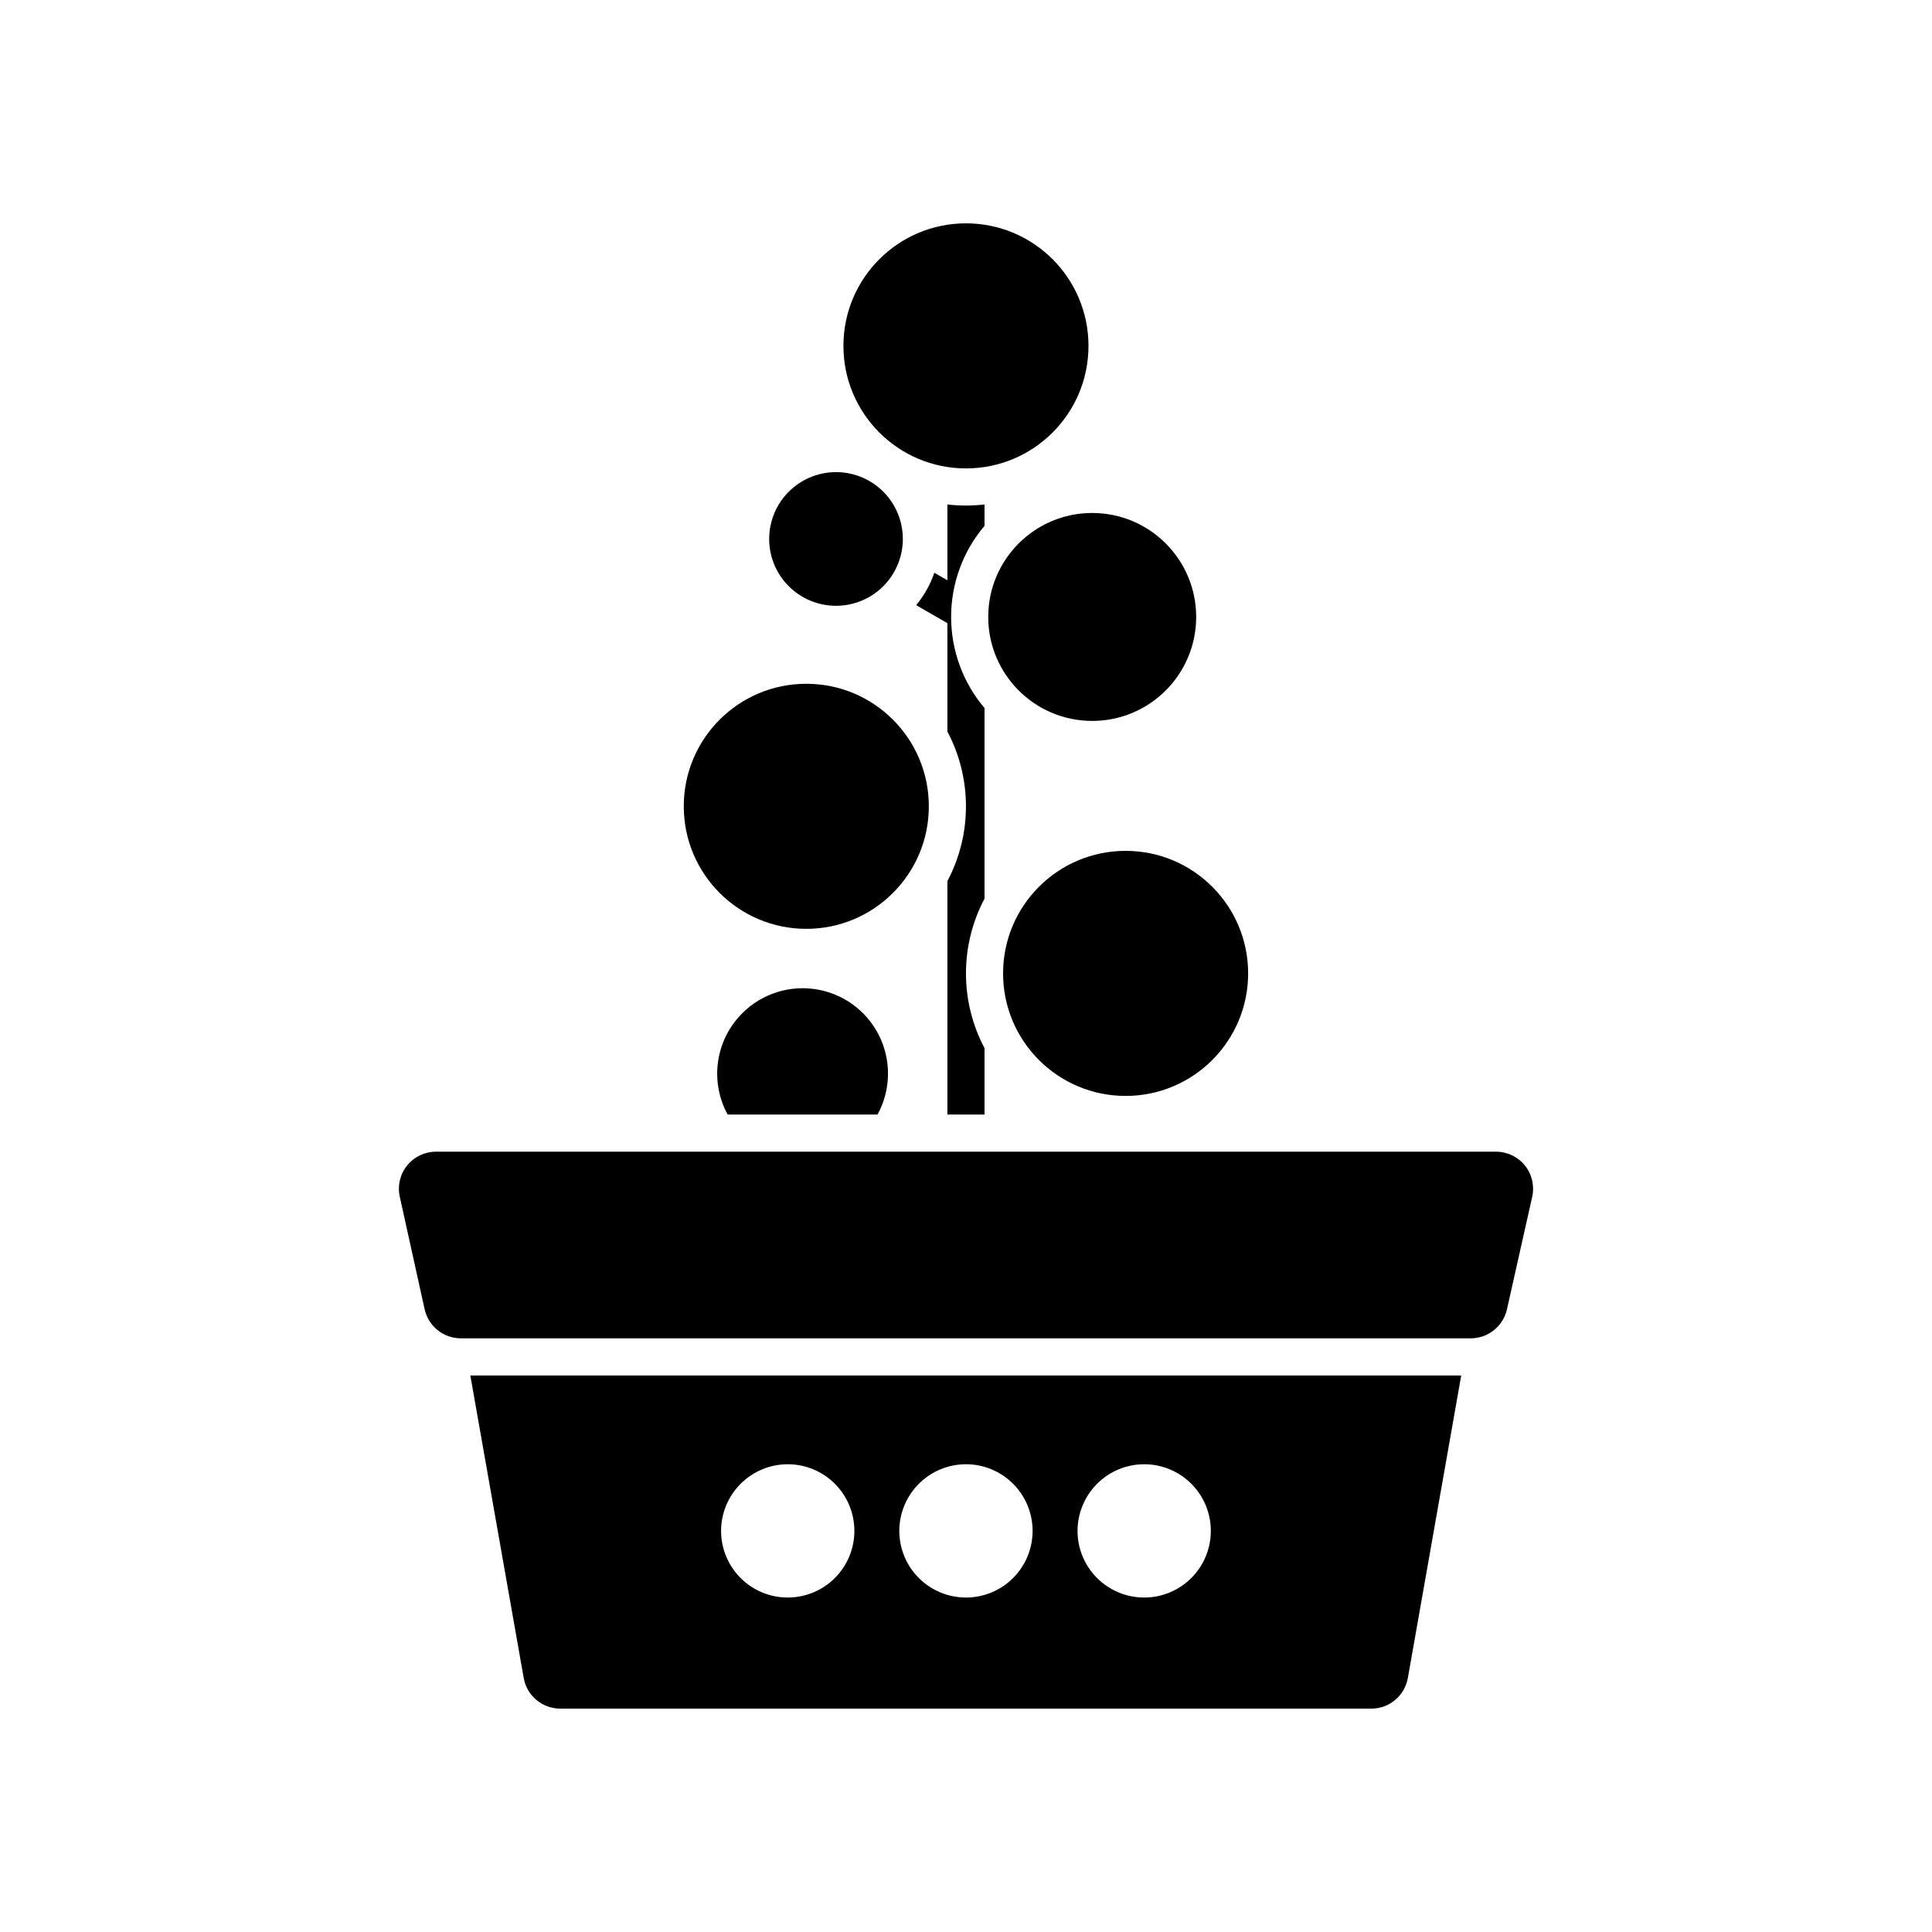 <?xml version="1.0" encoding="UTF-8"?>
<!-- The Best Svg Icon site in the world: iconSvg.co, Visit us! https://iconsvg.co -->
<svg fill="#000000" width="800px" height="800px" version="1.1" viewBox="144 144 512 512" xmlns="http://www.w3.org/2000/svg">
 <g>
  <path d="m404.91 277.69c-3.269 0.379-6.57 0.379-9.84 0v20.094l-3.465-1.996v-0.004c-1.062 3.133-2.699 6.043-4.82 8.582l8.285 4.781v28.715c6.559 12.398 6.559 27.238 0 39.637v61.863h9.84v-17.586c-6.559-12.398-6.559-27.238 0-39.633v-50.492c-5.719-6.75-8.855-15.309-8.855-24.156 0-8.848 3.137-17.406 8.855-24.156z"/>
  <path d="m540.45 449.21h-280.9c-2.977-0.008-5.797 1.34-7.664 3.66-1.867 2.316-2.582 5.359-1.945 8.266l6.594 29.836c1 4.5 4.996 7.703 9.609 7.699h267.61c4.598 0.004 8.586-3.184 9.602-7.668l6.695-29.836c0.648-2.91-0.059-5.961-1.926-8.285-1.867-2.328-4.691-3.68-7.676-3.672z"/>
  <path d="m282.79 588.7c0.84 4.691 4.922 8.109 9.691 8.105h214.92c4.769 0.008 8.855-3.41 9.691-8.105l14.148-80.188h-262.6zm164.48-56.66c4.68 0.012 9.164 1.883 12.469 5.203 3.301 3.316 5.152 7.812 5.144 12.492-0.012 4.684-1.875 9.168-5.191 12.473-3.316 3.309-7.809 5.16-12.488 5.156-4.684-0.004-9.172-1.867-12.48-5.18-3.309-3.309-5.168-7.801-5.168-12.48 0.008-4.691 1.875-9.188 5.199-12.5 3.32-3.316 7.824-5.172 12.516-5.164zm-47.23 0h-0.004c4.684 0.012 9.168 1.883 12.469 5.203 3.305 3.316 5.152 7.812 5.144 12.492-0.008 4.684-1.875 9.168-5.191 12.473-3.312 3.309-7.805 5.16-12.488 5.156-4.68-0.004-9.168-1.867-12.477-5.18-3.309-3.309-5.168-7.801-5.168-12.48 0.004-4.691 1.875-9.188 5.195-12.5 3.324-3.316 7.824-5.172 12.516-5.164zm-47.23 0h-0.004c4.68 0.012 9.164 1.883 12.469 5.203 3.301 3.316 5.152 7.812 5.144 12.492-0.008 4.684-1.875 9.168-5.191 12.473-3.316 3.309-7.809 5.16-12.488 5.156-4.684-0.004-9.172-1.867-12.48-5.18-3.309-3.309-5.168-7.801-5.168-12.48 0.008-4.691 1.879-9.188 5.199-12.5 3.32-3.316 7.824-5.172 12.516-5.164z"/>
  <path d="m390.15 357.68c0 17.934-14.539 32.473-32.473 32.473-17.934 0-32.473-14.539-32.473-32.473 0-17.934 14.539-32.473 32.473-32.473 17.934 0 32.473 14.539 32.473 32.473"/>
  <path d="m461 307.5c0 15.215-12.336 27.551-27.555 27.551-15.215 0-27.551-12.336-27.551-27.551 0-15.219 12.336-27.555 27.551-27.555 15.219 0 27.555 12.336 27.555 27.555"/>
  <path d="m339.73 413.56c-3.078 3.481-5.004 7.824-5.523 12.438-0.52 4.617 0.395 9.281 2.621 13.359h39.734c3.59-6.57 3.695-14.492 0.285-21.156-3.414-6.664-9.902-11.207-17.328-12.137-7.43-0.93-14.84 1.875-19.789 7.492z"/>
  <path d="m474.77 401.96c0 17.934-14.535 32.473-32.469 32.473-17.938 0-32.473-14.539-32.473-32.473 0-17.934 14.535-32.473 32.473-32.473 17.934 0 32.469 14.539 32.469 32.473"/>
  <path d="m365.55 304.54c4.023 0.004 7.926-1.367 11.066-3.879 3.141-2.512 5.332-6.019 6.211-9.945 0.293-1.277 0.438-2.578 0.434-3.887 0.004-4.613-1.797-9.047-5.012-12.355-3.219-3.309-7.602-5.227-12.211-5.352-4.613-0.125-9.094 1.559-12.484 4.688-2.469 2.258-4.242 5.18-5.106 8.414-0.41 1.5-0.613 3.051-0.609 4.606 0 4.695 1.863 9.203 5.188 12.523 3.32 3.32 7.824 5.188 12.523 5.188z"/>
  <path d="m432.46 235.66c0 17.934-14.535 32.473-32.469 32.473-17.934 0-32.473-14.539-32.473-32.473 0-17.934 14.539-32.473 32.473-32.473 17.934 0 32.469 14.539 32.469 32.473"/>
 </g>
</svg>